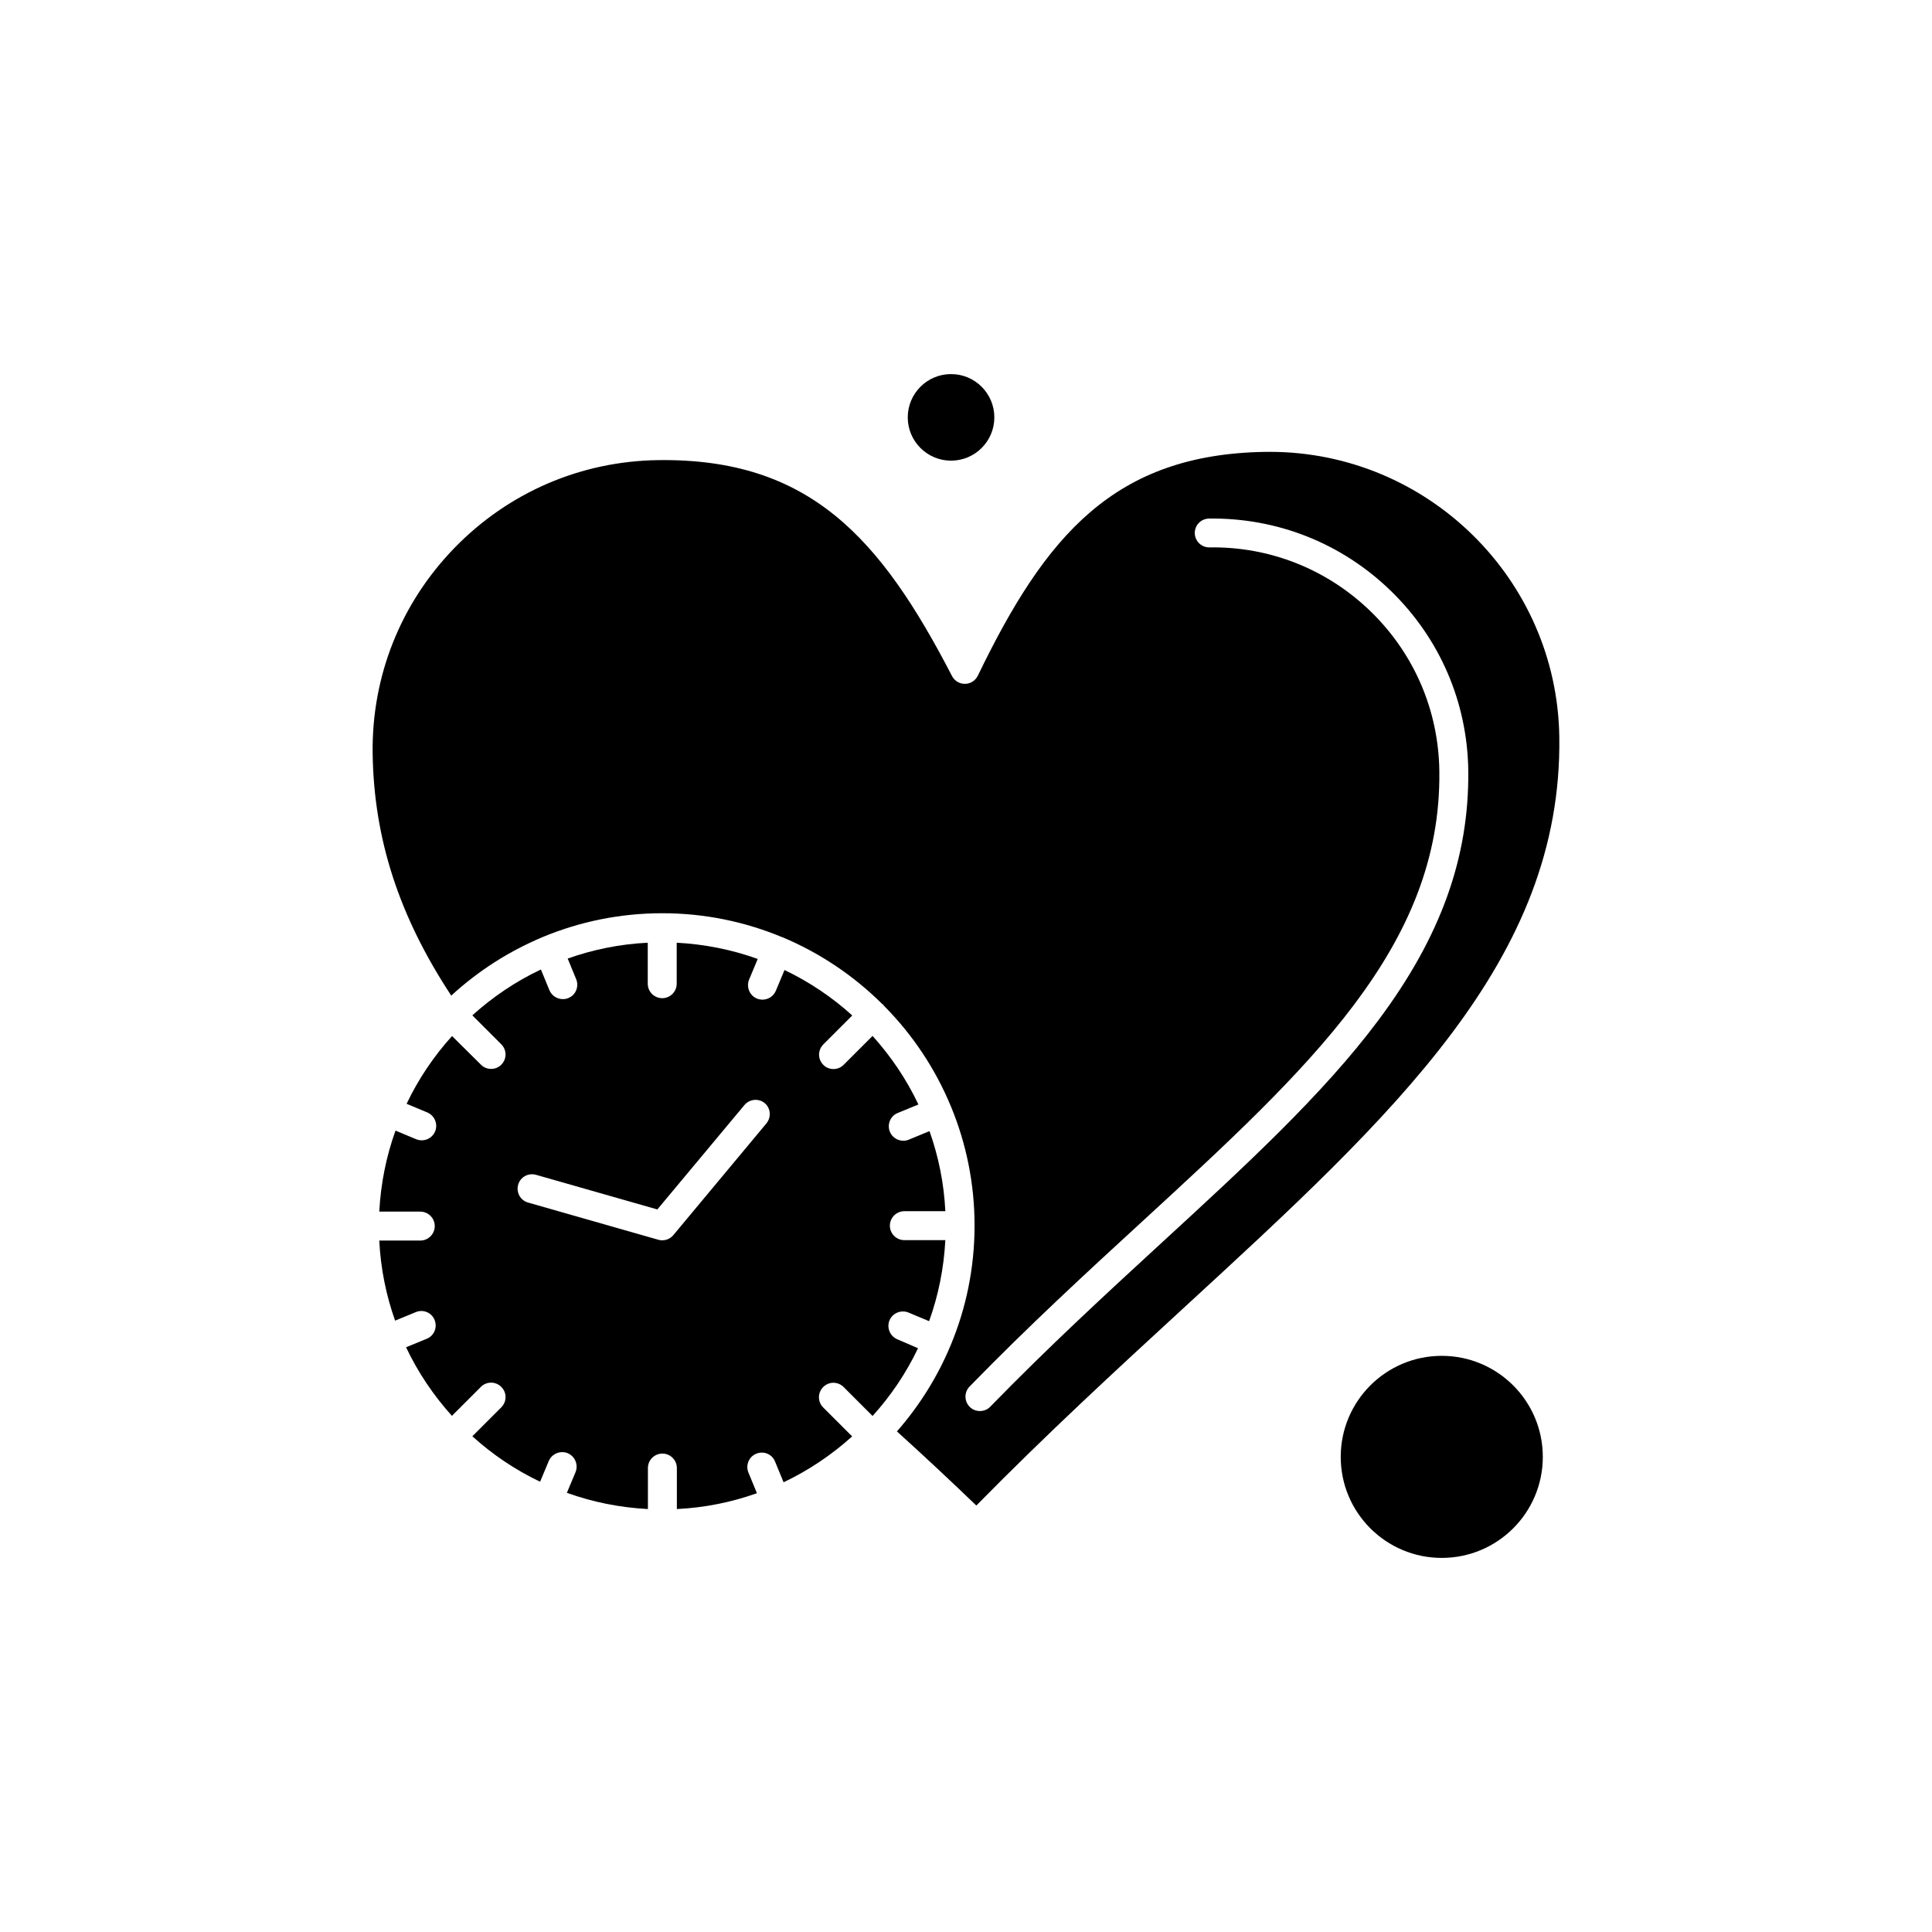<?xml version="1.0" encoding="UTF-8"?>
<!-- Uploaded to: SVG Repo, www.svgrepo.com, Generator: SVG Repo Mixer Tools -->
<svg fill="#000000" width="800px" height="800px" version="1.1" viewBox="144 144 512 512" xmlns="http://www.w3.org/2000/svg">
 <g fill-rule="evenodd">
  <path d="m407.51 254.61c0 6.332-5.137 11.469-11.473 11.469-6.336 0-11.473-5.137-11.473-11.469 0-6.336 5.137-11.473 11.473-11.473 6.336 0 11.473 5.137 11.473 11.473"/>
  <path d="m381.8 498.93c-1.938-0.824-2.867-3.047-2.078-5.019 0.824-1.938 3.047-2.867 5.019-2.078l5.484 2.293c2.438-6.773 3.906-13.98 4.301-21.473h-10.863c-2.113 0-3.836-1.719-3.836-3.836 0-2.113 1.719-3.836 3.836-3.836h10.863c-0.359-7.422-1.828-14.555-4.195-21.219l-5.484 2.258c-0.465 0.215-0.969 0.285-1.469 0.285-1.504 0-2.941-0.895-3.551-2.367-0.789-1.938 0.109-4.195 2.078-4.981l5.484-2.258c-3.156-6.668-7.277-12.762-12.152-18.172l-7.672 7.672c-0.754 0.754-1.719 1.109-2.688 1.109s-1.973-0.359-2.688-1.109c-1.504-1.504-1.504-3.906 0-5.414l7.672-7.672c-5.34-4.84-11.398-8.926-17.957-12.043l-2.293 5.484c-0.609 1.469-2.043 2.367-3.551 2.367-0.5 0-1.004-0.109-1.469-0.285-1.938-0.824-2.867-3.047-2.078-5.019l2.293-5.484c-6.773-2.438-13.98-3.906-21.473-4.301v10.863c0 2.113-1.719 3.836-3.836 3.836-2.113 0-3.836-1.719-3.836-3.836v-10.863c-7.422 0.359-14.555 1.828-21.219 4.195l2.258 5.484c0.789 1.938-0.109 4.195-2.078 4.981-0.465 0.215-0.969 0.285-1.469 0.285-1.504 0-2.941-0.895-3.551-2.367l-2.258-5.484c-6.668 3.156-12.762 7.277-18.172 12.152l7.672 7.672c1.504 1.504 1.504 3.906 0 5.414-0.754 0.754-1.719 1.109-2.688 1.109s-1.973-0.359-2.688-1.109l-7.668-7.602c-4.84 5.34-8.926 11.398-12.043 17.957l5.484 2.293c1.938 0.824 2.867 3.047 2.078 5.019-0.609 1.469-2.043 2.367-3.551 2.367-0.5 0-1.004-0.109-1.469-0.285l-5.484-2.293c-2.438 6.773-3.906 13.98-4.301 21.473h10.863c2.113 0 3.836 1.719 3.836 3.836 0 2.113-1.719 3.836-3.836 3.836h-10.863c0.359 7.422 1.828 14.555 4.195 21.219l5.484-2.258c1.938-0.824 4.195 0.109 4.981 2.078 0.789 1.938-0.109 4.195-2.078 4.981l-5.484 2.258c3.156 6.668 7.277 12.762 12.152 18.172l7.672-7.672c1.504-1.504 3.906-1.504 5.414 0 1.504 1.504 1.504 3.906 0 5.414l-7.672 7.672c5.34 4.84 11.398 8.926 17.957 12.043l2.293-5.484c0.824-1.938 3.047-2.867 5.019-2.078 1.938 0.824 2.867 3.047 2.078 5.019l-2.293 5.484c6.773 2.438 13.98 3.906 21.473 4.301v-10.863c0-2.113 1.719-3.836 3.836-3.836 2.113 0 3.836 1.719 3.836 3.836v10.863c7.422-0.359 14.555-1.828 21.219-4.195l-2.258-5.484c-0.789-1.938 0.109-4.195 2.078-4.981 1.973-0.824 4.195 0.109 4.981 2.078l2.258 5.484c6.668-3.156 12.762-7.277 18.172-12.152l-7.672-7.672c-1.504-1.504-1.504-3.906 0-5.414 1.504-1.504 3.906-1.504 5.414 0l7.672 7.672c4.84-5.34 8.926-11.398 12.043-17.957l-5.484-2.363zm-34.699-57.211-24.664 29.609c-0.754 0.895-1.828 1.363-2.941 1.363-0.359 0-0.715-0.035-1.039-0.145l-34.52-9.859c-2.043-0.574-3.191-2.688-2.617-4.731 0.574-2.043 2.688-3.191 4.731-2.617l32.152 9.176 23.086-27.672c1.363-1.613 3.766-1.828 5.375-0.5 1.578 1.324 1.793 3.762 0.43 5.375z"/>
  <path d="m552.86 530.09c0 14.785-11.988 26.773-26.777 26.773-14.789 0-26.777-11.988-26.777-26.773 0-14.789 11.988-26.777 26.777-26.777 14.789 0 26.777 11.988 26.777 26.777"/>
  <path d="m480.49 263.75h-1.074c-40.113 0.574-58.355 22.188-76.281 59.324-0.645 1.289-1.938 2.152-3.406 2.152h-0.035c-1.434 0-2.723-0.789-3.406-2.078-18.961-36.633-37.781-57.75-77.895-57.211-20.469 0.285-39.609 8.531-53.914 23.227-14.301 14.695-22.008 34.055-21.723 54.52 0.324 22.582 6.953 43.086 20.828 64.164 7.098-6.523 15.305-11.793 24.34-15.559 0 0 0.035 0 0.035-0.035h0.035c9.715-4.016 20.359-6.238 31.508-6.238 11.254 0 21.973 2.258 31.758 6.344h0.035 0.035c9.895 4.156 18.82 10.145 26.348 17.602 0.109 0.109 0.25 0.18 0.359 0.285 0.109 0.109 0.18 0.215 0.285 0.359 7.492 7.562 13.551 16.598 17.672 26.598 0 0 0 0.035 0.035 0.035v0.035c4.016 9.715 6.238 20.359 6.238 31.508 0 11.254-2.258 21.973-6.344 31.758v0.035s0 0.035-0.035 0.035c-3.477 8.352-8.316 16.023-14.195 22.727 7.602 6.883 14.516 13.371 21.043 19.645 18.676-19 37.066-35.918 54.879-52.301 56.098-51.582 100.44-92.34 99.617-151.34-0.574-41.867-34.914-75.598-76.746-75.598zm28.82 150.59c-14.695 19.715-35.488 38.82-57.496 59.039-14.734 13.551-29.965 27.566-45.383 43.41-0.754 0.789-1.758 1.148-2.762 1.148-0.969 0-1.938-0.359-2.652-1.074-1.504-1.469-1.543-3.906-0.07-5.414 15.559-15.988 30.863-30.074 45.703-43.695 44.379-40.793 79.434-73.02 78.789-119.47-0.215-16.023-6.668-31.043-18.172-42.227-11.508-11.184-26.703-17.242-42.766-16.992-2.078 0.035-3.836-1.648-3.871-3.766-0.035-2.113 1.648-3.836 3.766-3.871 18.102-0.25 35.238 6.559 48.211 19.176 12.977 12.617 20.254 29.5 20.504 47.602 0.25 22.977-7.277 44.02-23.805 66.137z"/>
 </g>
</svg>